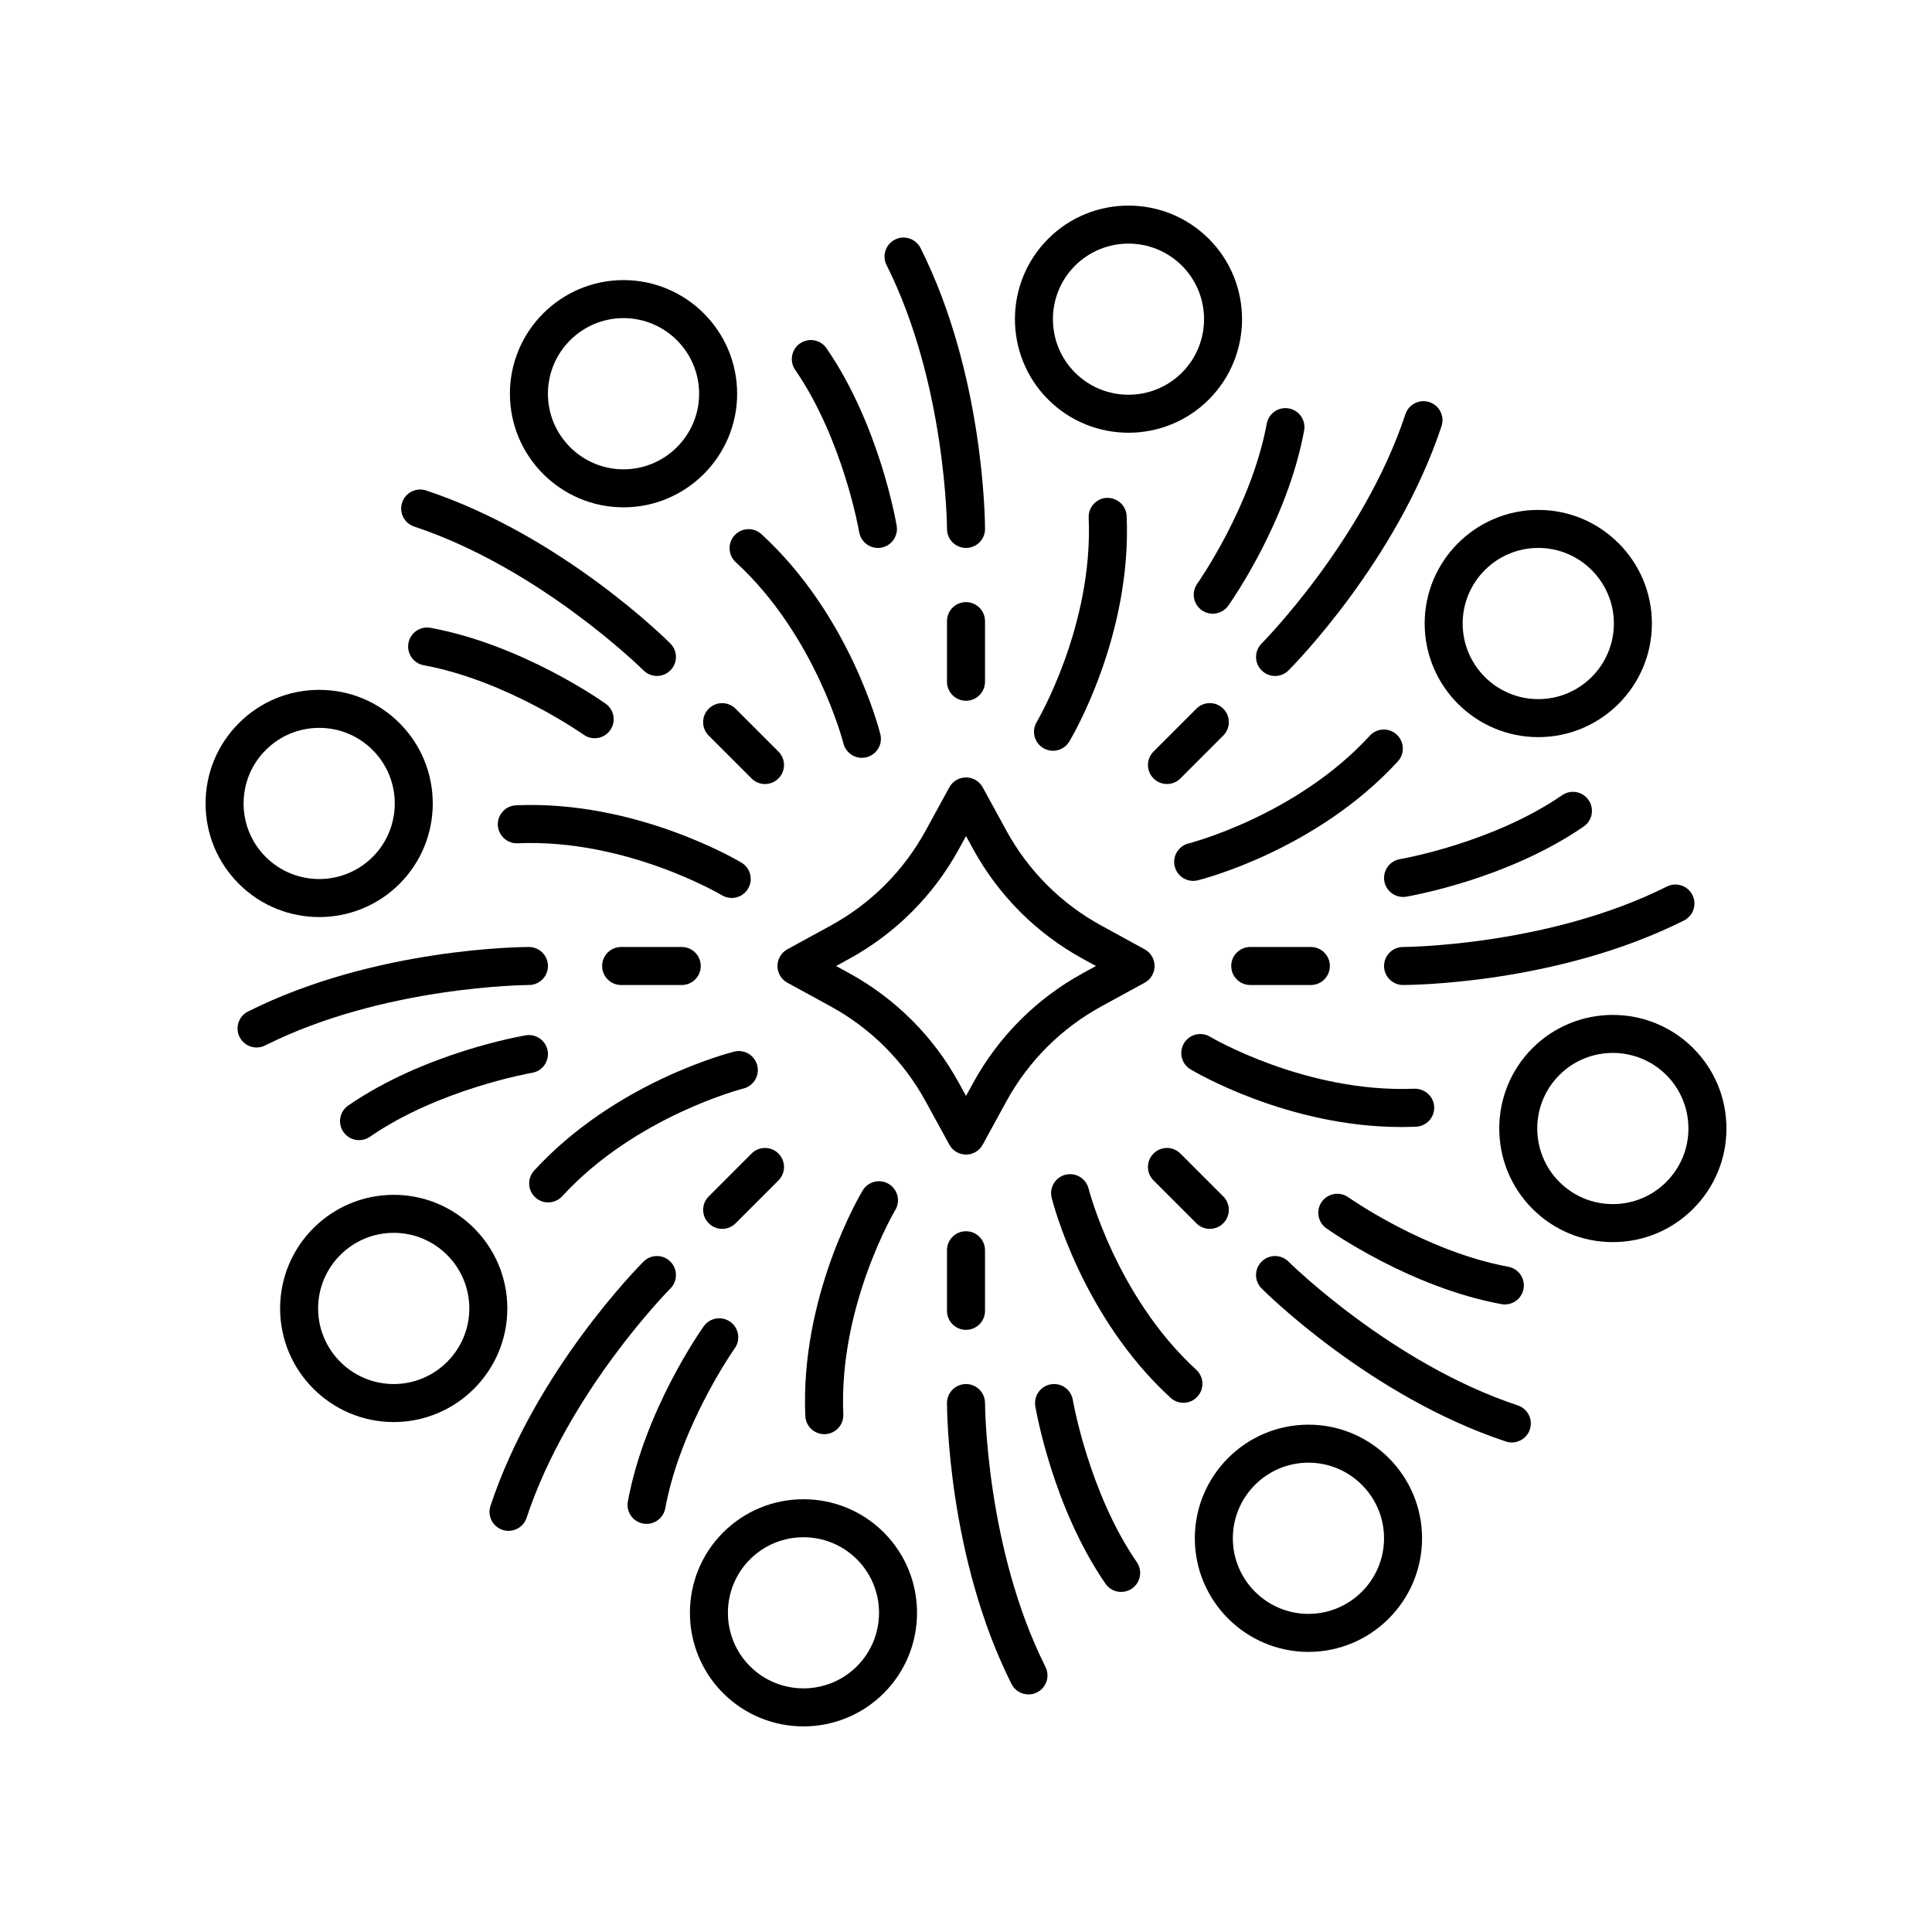 <?xml version="1.0" encoding="UTF-8"?>
<!-- Uploaded to: SVG Repo, www.svgrepo.com, Generator: SVG Repo Mixer Tools -->
<svg fill="#000000" width="800px" height="800px" version="1.1" viewBox="144 144 512 512" xmlns="http://www.w3.org/2000/svg">
 <g>
  <path d="m400 303.57c-2.785 0-5.039 2.254-5.039 5.039v16.059c0 2.781 2.254 5.039 5.039 5.039s5.039-2.254 5.039-5.039v-16.059c-0.004-2.785-2.254-5.039-5.039-5.039z"/>
  <path d="m338.94 331.82c-1.969-1.969-5.156-1.969-7.125 0-1.969 1.965-1.969 5.156 0 7.125l11.355 11.359c0.984 0.984 2.273 1.477 3.562 1.477s2.578-0.492 3.562-1.477c1.969-1.965 1.969-5.156 0-7.125z"/>
  <path d="m324.67 405.04c2.785 0 5.039-2.254 5.039-5.039 0-2.781-2.254-5.039-5.039-5.039h-16.059c-2.785 0-5.039 2.254-5.039 5.039 0 2.781 2.254 5.039 5.039 5.039z"/>
  <path d="m350.3 449.7c-1.969-1.969-5.156-1.969-7.125 0l-11.355 11.359c-1.969 1.969-1.969 5.16 0 7.125 0.984 0.984 2.273 1.477 3.562 1.477 1.289 0 2.578-0.492 3.562-1.477l11.355-11.359c1.969-1.969 1.969-5.156 0-7.125z"/>
  <path d="m400 470.29c-2.785 0-5.039 2.254-5.039 5.039v16.059c0 2.781 2.254 5.039 5.039 5.039s5.039-2.254 5.039-5.039v-16.059c-0.004-2.785-2.254-5.039-5.039-5.039z"/>
  <path d="m456.82 449.7c-1.969-1.969-5.156-1.969-7.125 0-1.969 1.965-1.969 5.156 0 7.125l11.355 11.359c0.984 0.984 2.273 1.477 3.562 1.477 1.289 0 2.578-0.492 3.562-1.477 1.969-1.965 1.969-5.156 0-7.125z"/>
  <path d="m475.33 394.96c-2.785 0-5.039 2.254-5.039 5.039 0 2.781 2.254 5.039 5.039 5.039h16.059c2.785 0 5.039-2.254 5.039-5.039 0-2.781-2.254-5.039-5.039-5.039z"/>
  <path d="m453.26 351.77c1.289 0 2.578-0.492 3.562-1.477l11.355-11.359c1.969-1.969 1.969-5.16 0-7.125-1.969-1.969-5.156-1.969-7.125 0l-11.355 11.359c-1.969 1.969-1.969 5.16 0 7.125 0.984 0.984 2.273 1.477 3.562 1.477z"/>
  <path d="m352.65 395.58c-1.613 0.887-2.617 2.582-2.617 4.422 0 1.844 1.004 3.535 2.621 4.422l11.5 6.289c10.633 5.816 19.324 14.508 25.141 25.141l6.293 11.5c0.879 1.617 2.578 2.621 4.418 2.621s3.539-1.008 4.418-2.621l6.289-11.5c5.82-10.633 14.516-19.324 25.141-25.141l11.504-6.289c1.617-0.883 2.621-2.578 2.621-4.422 0-1.84-1.004-3.535-2.621-4.422l-11.504-6.293c-10.629-5.812-19.32-14.504-25.137-25.137l-6.289-11.504c-0.887-1.617-2.578-2.621-4.422-2.621-1.84 0-3.539 1.004-4.418 2.621l-6.293 11.504c-5.816 10.629-14.508 19.32-25.145 25.137zm16.336 2.551c12.328-6.742 22.41-16.82 29.145-29.145l1.875-3.418 1.871 3.418c6.746 12.328 16.82 22.406 29.145 29.145l3.418 1.871-3.418 1.871c-12.324 6.738-22.402 16.816-29.145 29.145l-1.871 3.418-1.875-3.418c-6.734-12.324-16.816-22.402-29.145-29.145l-3.418-1.871z"/>
  <path d="m387.95 209.73c-1.25-2.481-4.266-3.484-6.762-2.242-2.488 1.246-3.492 4.277-2.242 6.762 15.797 31.477 16.02 69.543 16.02 69.926 0.004 2.781 2.258 5.035 5.039 5.035v-0.004c2.785 0 5.039-2.254 5.039-5.035-0.004-1.648-0.195-40.781-17.094-74.441z"/>
  <path d="m356.02 235c-2.293 1.578-2.867 4.715-1.289 7.008 12.699 18.438 16.922 42.754 16.961 43 0.418 2.461 2.547 4.203 4.965 4.203 0.277 0 0.555-0.023 0.84-0.07 2.742-0.461 4.59-3.059 4.133-5.801-0.184-1.078-4.602-26.723-18.602-47.047-1.57-2.289-4.715-2.867-7.008-1.293z"/>
  <path d="m345.79 285.56c-2.047-1.883-5.238-1.75-7.121 0.309-1.879 2.051-1.742 5.238 0.309 7.117 21.188 19.43 28.473 47.746 28.539 48.027 0.574 2.289 2.633 3.816 4.887 3.816 0.402 0 0.816-0.051 1.227-0.148 2.695-0.676 4.34-3.402 3.672-6.102-0.32-1.273-8.027-31.484-31.512-53.02z"/>
  <path d="m309.24 218.23c-16.605 0-30.109 13.508-30.109 30.109 0 16.602 13.504 30.109 30.109 30.109 16.605 0 30.109-13.508 30.109-30.109 0.004-16.602-13.504-30.109-30.109-30.109zm0 50.145c-11.047 0-20.035-8.988-20.035-20.035s8.988-20.035 20.035-20.035c11.047 0 20.035 8.988 20.035 20.035s-8.988 20.035-20.035 20.035z"/>
  <path d="m250.57 277.18c-0.875 2.641 0.555 5.492 3.199 6.367 33.426 11.086 60.5 37.844 60.766 38.113 0.984 0.98 2.273 1.473 3.562 1.473s2.578-0.492 3.562-1.477c1.969-1.969 1.969-5.156 0-7.121-1.168-1.168-28.973-28.699-64.723-40.551-2.637-0.871-5.484 0.559-6.367 3.195z"/>
  <path d="m301.59 339.64c1.574 0 3.125-0.738 4.109-2.117 1.613-2.266 1.086-5.41-1.18-7.027-0.891-0.633-22.145-15.645-46.414-20.113-2.734-0.508-5.359 1.309-5.863 4.043-0.5 2.734 1.305 5.363 4.043 5.867 22.012 4.055 42.188 18.27 42.391 18.41 0.883 0.633 1.898 0.938 2.914 0.938z"/>
  <path d="m281.18 367.48c28.723-1.258 53.895 13.625 54.145 13.777 0.812 0.484 1.703 0.715 2.582 0.715 1.711 0 3.379-0.871 4.324-2.441 1.434-2.383 0.664-5.477-1.719-6.91-1.125-0.676-28.078-16.609-59.77-15.207-2.781 0.121-4.934 2.469-4.816 5.25 0.129 2.785 2.543 4.953 5.254 4.816z"/>
  <path d="m228.59 326.82c-8.039 0-15.602 3.133-21.289 8.82s-8.82 13.25-8.82 21.293c0 8.043 3.133 15.605 8.82 21.293 5.871 5.871 13.578 8.805 21.289 8.805 7.711 0 15.426-2.938 21.293-8.809 11.738-11.738 11.738-30.84 0-42.582-5.688-5.688-13.25-8.82-21.293-8.82zm14.168 44.277c-7.812 7.812-20.52 7.809-28.336 0.004-3.781-3.785-5.867-8.816-5.867-14.168 0-5.352 2.082-10.383 5.871-14.168 3.785-3.785 8.816-5.871 14.164-5.871 5.352 0 10.383 2.086 14.168 5.871 7.812 7.812 7.812 20.523 0 28.332z"/>
  <path d="m207.49 418.82c0.887 1.762 2.66 2.777 4.508 2.777 0.758 0 1.531-0.172 2.254-0.535 31.477-15.805 69.543-16.023 69.922-16.023 2.785-0.004 5.039-2.258 5.039-5.039-0.008-2.781-2.258-5.035-5.039-5.035-1.648 0-40.781 0.195-74.441 17.094-2.488 1.246-3.492 4.277-2.242 6.762z"/>
  <path d="m283.34 418.37c-1.082 0.184-26.727 4.598-47.047 18.598-2.293 1.578-2.867 4.715-1.289 7.008 0.973 1.418 2.547 2.18 4.152 2.18 0.984 0 1.984-0.289 2.856-0.891 18.434-12.699 42.75-16.914 42.996-16.953 2.742-0.461 4.59-3.059 4.133-5.805-0.465-2.746-3.059-4.594-5.801-4.137z"/>
  <path d="m285.56 454.21c-1.879 2.051-1.742 5.238 0.309 7.117 0.965 0.887 2.184 1.324 3.406 1.324 1.363 0 2.723-0.547 3.715-1.633 19.43-21.188 47.742-28.477 48.027-28.547 2.695-0.676 4.34-3.41 3.664-6.109-0.676-2.699-3.406-4.34-6.102-3.672-1.27 0.32-31.484 8.039-53.02 31.52z"/>
  <path d="m218.23 490.75c0 16.602 13.504 30.109 30.109 30.109 16.605 0 30.109-13.508 30.109-30.109 0-16.602-13.504-30.109-30.109-30.109-16.605 0-30.109 13.508-30.109 30.109zm30.109-20.035c11.047 0 20.035 8.988 20.035 20.035s-8.988 20.035-20.035 20.035-20.035-8.988-20.035-20.035 8.988-20.035 20.035-20.035z"/>
  <path d="m321.66 478.34c-1.969-1.969-5.156-1.969-7.125 0-1.168 1.168-28.699 28.973-40.551 64.727-0.875 2.641 0.555 5.492 3.199 6.367 0.527 0.176 1.059 0.258 1.586 0.258 2.117 0 4.082-1.34 4.781-3.457 11.078-33.43 37.844-60.5 38.109-60.77 1.969-1.973 1.969-5.16 0-7.125z"/>
  <path d="m314.43 547.76c0.309 0.055 0.621 0.082 0.922 0.082 2.387 0 4.5-1.699 4.949-4.125 4.059-22.016 18.27-42.191 18.41-42.395 1.613-2.269 1.082-5.41-1.18-7.027-2.273-1.605-5.402-1.09-7.027 1.18-0.633 0.895-15.641 22.148-20.113 46.414-0.508 2.738 1.301 5.367 4.039 5.871z"/>
  <path d="m379.53 457.76c-2.383-1.43-5.473-0.668-6.906 1.719-0.68 1.125-16.586 27.941-15.207 59.773 0.117 2.703 2.348 4.82 5.027 4.82 0.074 0 0.148-0.004 0.223-0.004 2.781-0.121 4.941-2.473 4.816-5.254-1.246-28.715 13.625-53.895 13.777-54.145 1.422-2.383 0.652-5.477-1.73-6.91z"/>
  <path d="m378.22 550.12c-11.742-11.742-30.848-11.738-42.582 0-11.738 11.738-11.738 30.84 0 42.582 5.871 5.871 13.578 8.809 21.293 8.809 7.711 0 15.418-2.938 21.289-8.809 11.738-11.738 11.738-30.844 0-42.582zm-7.125 35.457c-7.809 7.809-20.516 7.812-28.336 0-7.809-7.812-7.809-20.523 0-28.336 3.906-3.906 9.039-5.856 14.168-5.856 5.125 0 10.258 1.949 14.164 5.856 7.816 7.816 7.816 20.523 0.004 28.336z"/>
  <path d="m405.04 515.82c-0.004-2.781-2.258-5.035-5.039-5.035v0.004c-2.785 0-5.039 2.254-5.039 5.035 0 1.648 0.191 40.781 17.094 74.441 0.887 1.762 2.66 2.777 4.508 2.777 0.758 0 1.531-0.172 2.254-0.535 2.488-1.246 3.492-4.277 2.242-6.762-15.797-31.48-16.02-69.547-16.02-69.926z"/>
  <path d="m441.12 565.88c0.984 0 1.984-0.289 2.856-0.887 2.293-1.578 2.867-4.715 1.289-7.008-12.699-18.438-16.922-42.754-16.961-43-0.469-2.742-3.019-4.59-5.805-4.129-2.742 0.461-4.59 3.059-4.133 5.801 0.184 1.078 4.602 26.723 18.602 47.047 0.973 1.414 2.547 2.176 4.152 2.176z"/>
  <path d="m454.21 514.43c0.965 0.887 2.184 1.324 3.406 1.324 1.363 0 2.723-0.547 3.715-1.633 1.879-2.051 1.742-5.238-0.309-7.117-21.188-19.43-28.473-47.746-28.539-48.027-0.684-2.695-3.438-4.332-6.113-3.668-2.695 0.676-4.34 3.402-3.672 6.102 0.32 1.273 8.031 31.488 31.512 53.02z"/>
  <path d="m490.75 581.77c16.605 0 30.109-13.508 30.109-30.109 0-16.602-13.504-30.109-30.109-30.109-16.605 0-30.109 13.508-30.109 30.109 0 16.602 13.504 30.109 30.109 30.109zm0-50.145c11.047 0 20.035 8.988 20.035 20.035s-8.988 20.035-20.035 20.035-20.035-8.988-20.035-20.035c0-11.051 8.988-20.035 20.035-20.035z"/>
  <path d="m546.23 516.45c-33.426-11.086-60.5-37.844-60.766-38.113-1.969-1.965-5.156-1.965-7.125 0.004s-1.969 5.156 0 7.121c1.168 1.168 28.973 28.699 64.723 40.551 0.527 0.176 1.059 0.258 1.586 0.258 2.109 0 4.078-1.34 4.781-3.453 0.875-2.641-0.555-5.492-3.199-6.367z"/>
  <path d="m543.71 479.7c-22.012-4.055-42.188-18.27-42.391-18.41-2.258-1.602-5.402-1.082-7.027 1.18-1.613 2.266-1.086 5.41 1.18 7.027 0.891 0.633 22.145 15.645 46.414 20.113 0.305 0.055 0.613 0.082 0.914 0.082 2.387 0 4.5-1.699 4.949-4.125 0.508-2.734-1.297-5.363-4.039-5.867z"/>
  <path d="m518.82 432.52c-28.781 1.188-53.895-13.625-54.145-13.777-2.391-1.43-5.477-0.652-6.906 1.727-1.434 2.383-0.664 5.477 1.719 6.91 1.078 0.648 25.766 15.289 55.844 15.289 1.301 0 2.613-0.027 3.926-0.082 2.781-0.121 4.934-2.469 4.816-5.25-0.121-2.781-2.504-4.875-5.254-4.816z"/>
  <path d="m550.12 421.77c-11.738 11.738-11.738 30.84 0 42.582 5.688 5.688 13.25 8.82 21.293 8.82 8.039 0 15.602-3.133 21.289-8.82s8.824-13.246 8.824-21.293c0-8.043-3.133-15.605-8.82-21.293-11.742-11.738-30.848-11.734-42.586 0.004zm35.461 35.457c-3.785 3.785-8.816 5.871-14.164 5.871-5.352 0-10.383-2.086-14.168-5.871-7.812-7.809-7.812-20.52 0-28.332s20.52-7.809 28.336-0.004c3.777 3.789 5.863 8.816 5.863 14.168s-2.082 10.383-5.867 14.168z"/>
  <path d="m592.51 381.18c-1.25-2.481-4.266-3.484-6.762-2.242-31.477 15.805-69.543 16.023-69.922 16.023-2.785 0.004-5.039 2.258-5.039 5.039 0.008 2.785 2.262 5.035 5.039 5.035 1.648 0 40.781-0.195 74.441-17.094 2.488-1.246 3.492-4.273 2.242-6.762z"/>
  <path d="m515.82 381.7c0.277 0 0.555-0.023 0.836-0.07 1.082-0.184 26.727-4.598 47.047-18.598 2.293-1.578 2.867-4.715 1.289-7.008-1.57-2.289-4.715-2.871-7.008-1.289-18.434 12.699-42.75 16.914-42.996 16.953-2.742 0.461-4.59 3.059-4.133 5.805 0.418 2.465 2.547 4.207 4.965 4.207z"/>
  <path d="m514.44 345.78c1.879-2.051 1.742-5.238-0.309-7.117-2.047-1.883-5.238-1.75-7.121 0.309-19.43 21.188-47.742 28.477-48.027 28.547-2.695 0.676-4.34 3.41-3.664 6.109 0.57 2.289 2.621 3.816 4.879 3.816 0.402 0 0.812-0.047 1.219-0.148 1.273-0.312 31.488-8.035 53.023-31.516z"/>
  <path d="m581.77 309.24c0-16.602-13.504-30.109-30.109-30.109-16.605 0-30.109 13.508-30.109 30.109 0 16.602 13.504 30.109 30.109 30.109 16.602 0.004 30.109-13.504 30.109-30.109zm-30.113 20.035c-11.047 0-20.035-8.988-20.035-20.035 0-11.047 8.988-20.035 20.035-20.035s20.035 8.988 20.035 20.035c0 11.051-8.988 20.035-20.035 20.035z"/>
  <path d="m522.82 250.57c-2.648-0.875-5.496 0.555-6.367 3.199-11.078 33.43-37.844 60.5-38.109 60.77-1.969 1.969-1.969 5.16 0 7.125 0.984 0.984 2.273 1.477 3.562 1.477 1.289 0 2.578-0.492 3.562-1.477 1.168-1.168 28.699-28.973 40.551-64.727 0.875-2.641-0.559-5.492-3.199-6.367z"/>
  <path d="m485.57 252.24c-2.766-0.496-5.363 1.309-5.871 4.043-4.059 22.016-18.27 42.191-18.41 42.395-1.613 2.269-1.082 5.41 1.18 7.027 0.891 0.629 1.91 0.934 2.922 0.934 1.57 0 3.121-0.734 4.102-2.113 0.633-0.895 15.641-22.148 20.113-46.414 0.508-2.742-1.301-5.367-4.035-5.871z"/>
  <path d="m420.46 342.24c0.812 0.488 1.707 0.723 2.594 0.723 1.707 0 3.371-0.871 4.316-2.441 0.68-1.125 16.586-27.941 15.207-59.773-0.121-2.777-2.477-4.875-5.25-4.812-2.781 0.121-4.941 2.473-4.816 5.254 1.246 28.715-13.625 53.895-13.777 54.145-1.426 2.379-0.652 5.473 1.727 6.906z"/>
  <path d="m421.77 207.29c-11.738 11.738-11.738 30.844 0 42.582 5.871 5.871 13.578 8.809 21.289 8.809 7.715 0 15.426-2.938 21.293-8.809 11.738-11.738 11.738-30.84 0-42.582-11.738-11.734-30.844-11.746-42.582 0zm35.461 35.461c-7.809 7.809-20.516 7.816-28.336 0-7.812-7.812-7.812-20.52 0-28.336 3.906-3.906 9.039-5.856 14.168-5.856 5.125 0 10.258 1.953 14.164 5.856 7.812 7.812 7.812 20.523 0.004 28.336z"/>
 </g>
</svg>